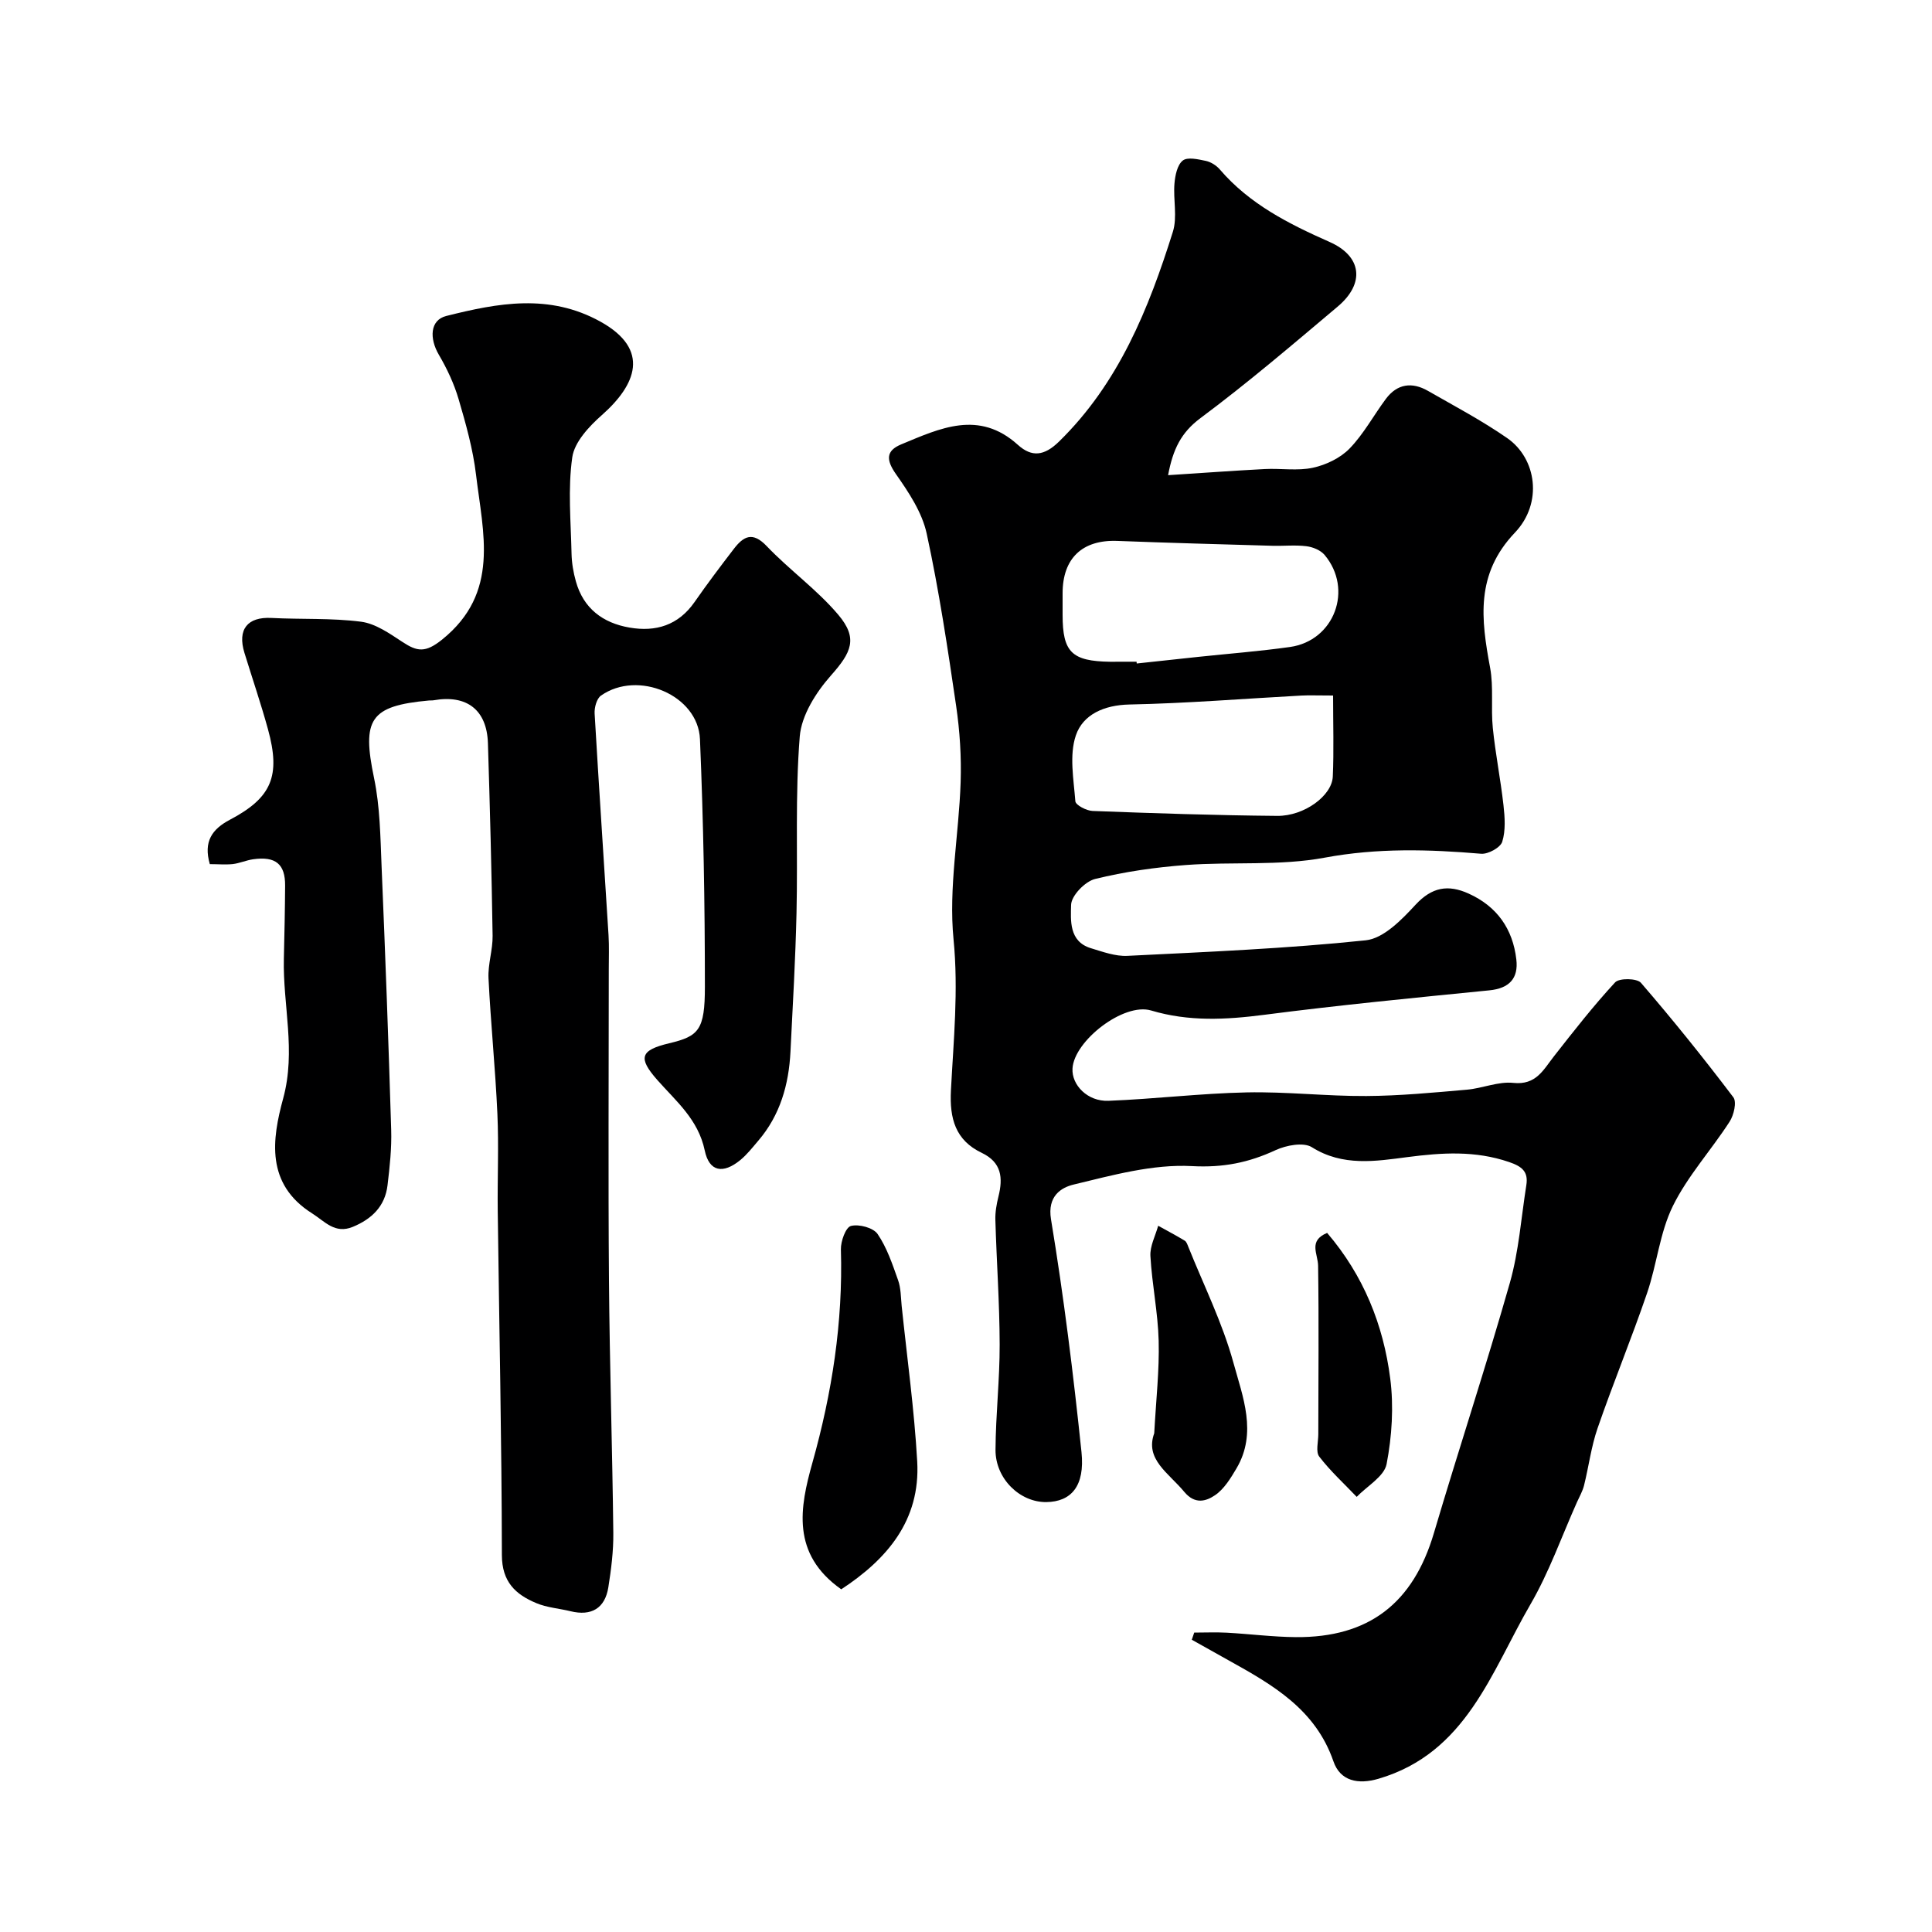 <svg enable-background="new 0 0 400 400" viewBox="0 0 400 400" xmlns="http://www.w3.org/2000/svg"><g fill="#000001"><path d="m241.84 98.38c6.97-.45 13.5-.93 20.03-1.27 3.32-.17 6.77.42 9.96-.27 2.72-.59 5.68-2.01 7.59-3.98 2.92-3.01 4.97-6.86 7.5-10.26 2.35-3.16 5.43-3.57 8.73-1.67 5.52 3.16 11.17 6.15 16.38 9.76 6.12 4.24 7.44 13.47 1.62 19.58-8.2 8.6-7.01 17.92-5.14 27.97.75 4.05.14 8.33.56 12.47.54 5.35 1.61 10.65 2.21 16 .28 2.51.47 5.24-.26 7.57-.38 1.21-2.93 2.6-4.37 2.48-10.84-.92-21.48-1.22-32.39.81-9.34 1.74-19.14.81-28.71 1.52-6.32.47-12.68 1.38-18.82 2.89-2.08.51-4.92 3.46-4.97 5.36-.08 3.17-.47 7.58 4.08 8.97 2.47.75 5.08 1.71 7.57 1.59 16.47-.82 32.98-1.5 49.36-3.22 3.69-.39 7.45-4.27 10.3-7.36 3.4-3.67 6.75-4.23 10.98-2.32 5.9 2.66 9.16 7.33 9.89 13.64.46 3.92-1.45 5.99-5.59 6.4-15.56 1.55-31.14 3.06-46.64 5.07-7.93 1.02-15.58 1.43-23.39-.9-5.67-1.69-15.94 6.28-16.27 12.01-.2 3.43 3.13 6.86 7.43 6.69 9.54-.37 19.06-1.54 28.61-1.74 8.25-.18 16.53.8 24.79.75 6.94-.04 13.88-.71 20.8-1.31 3.24-.28 6.51-1.74 9.63-1.41 4.74.5 6.22-2.71 8.43-5.52 4.09-5.21 8.17-10.45 12.66-15.3.85-.91 4.51-.85 5.33.09 6.64 7.69 13.01 15.62 19.14 23.71.74.97.1 3.71-.78 5.06-3.81 5.9-8.67 11.22-11.74 17.45-2.73 5.55-3.31 12.12-5.35 18.06-3.21 9.38-7 18.57-10.24 27.95-1.32 3.81-1.82 7.9-2.8 11.84-.3 1.21-.96 2.33-1.47 3.48-3.16 7.07-5.75 14.47-9.62 21.13-8.13 13.99-13.26 30.78-31.46 36.12-4.22 1.24-7.93.5-9.34-3.61-3.72-10.77-12.58-15.84-21.64-20.87-2.56-1.42-5.12-2.87-7.68-4.3.17-.49.33-.99.5-1.48 2.24 0 4.49-.1 6.73.02 4.77.26 9.53.88 14.3.92 15.15.12 24.3-7.04 28.59-21.53 5.12-17.31 10.79-34.46 15.73-51.82 1.86-6.54 2.34-13.47 3.41-20.23.44-2.79-.88-3.87-3.59-4.79-7.01-2.39-13.84-1.95-21.06-1.01-6.48.84-13.35 1.99-19.75-2.05-1.73-1.09-5.31-.41-7.5.6-5.58 2.59-10.86 3.66-17.32 3.31-8.1-.44-16.46 1.88-24.51 3.82-2.53.61-5.48 2.35-4.68 7.2 2.64 15.97 4.63 32.07 6.31 48.18.74 7.06-2.14 10.29-7.27 10.36-5.48.07-10.56-4.84-10.53-10.82.04-7.27.88-14.53.86-21.8-.02-8.6-.64-17.2-.89-25.8-.05-1.61.25-3.28.64-4.85.96-3.86.67-7.06-3.47-9.04-5.44-2.6-6.67-7.08-6.37-12.92.54-10.39 1.58-20.69.54-31.28-1.05-10.69 1.11-21.68 1.47-32.55.17-5.24-.17-10.57-.93-15.77-1.75-11.94-3.54-23.9-6.1-35.69-.95-4.38-3.72-8.55-6.37-12.32-2.06-2.94-2.08-4.83 1.1-6.15 8.01-3.32 16.07-7.2 24.15.1 2.87 2.59 5.45 2.32 8.51-.67 12.37-12.09 18.56-27.47 23.58-43.44.96-3.06.05-6.67.33-9.99.14-1.68.58-3.86 1.72-4.76.98-.78 3.19-.26 4.77.07 1.05.22 2.18.94 2.89 1.76 6.16 7.19 14.28 11.28 22.75 15.03 6.69 2.96 7.34 8.59 1.68 13.36-9.34 7.87-18.63 15.81-28.42 23.1-4.01 2.99-5.69 6.41-6.71 11.82zm-6.53 38.62c.01.12.03.25.04.37 4.24-.46 8.48-.92 12.72-1.37 6.34-.67 12.71-1.16 19.02-2.05 9.17-1.3 13.14-11.93 7.15-19.06-.83-.98-2.43-1.64-3.76-1.8-2.29-.29-4.65-.03-6.97-.09-10.74-.31-21.47-.6-32.2-1.01-7.2-.27-11.31 3.57-11.31 10.84v4.49c0 7.7 1.89 9.57 9.83 9.69 1.83.01 3.66-.01 5.48-.01zm40.69 7c-3.3 0-4.96-.08-6.6.01-11.85.64-23.7 1.61-35.56 1.85-5.25.11-9.62 2.07-11.09 6.38-1.4 4.11-.46 9.09-.11 13.65.06.79 2.29 1.96 3.56 2.01 12.74.48 25.49.91 38.24 1.02 5.59.05 11.32-4.17 11.5-8.13.24-5.42.06-10.86.06-16.79z"/><path d="m43.44 178.91c-1.35-4.68.46-7.24 4.17-9.2 8.66-4.56 10.53-9.06 7.87-18.73-1.46-5.31-3.25-10.54-4.87-15.81-1.5-4.87.64-7.49 5.58-7.23 6.19.32 12.45-.01 18.57.78 2.99.39 5.9 2.44 8.55 4.18 3.05 2.01 4.75 2.31 8.22-.48 12.04-9.69 8.46-22.08 7.03-34.11-.63-5.3-2.1-10.53-3.61-15.67-.94-3.2-2.4-6.31-4.09-9.19-1.99-3.4-1.84-7.18 1.53-8.03 10.67-2.68 21.33-4.71 31.94 1.18 10.44 5.8 7.31 13.12.3 19.32-2.65 2.34-5.7 5.59-6.15 8.77-.93 6.51-.29 13.25-.15 19.89.04 1.94.37 3.92.9 5.79 1.56 5.6 5.58 8.61 11.09 9.56 5.46.95 10.12-.47 13.47-5.27 2.61-3.75 5.36-7.4 8.15-11.03 1.99-2.59 3.86-3.65 6.79-.57 4.72 4.95 10.42 9.01 14.82 14.21 4.16 4.91 2.71 7.82-1.51 12.58-3.08 3.48-6.11 8.24-6.46 12.64-.97 12.11-.39 24.35-.67 36.52-.22 9.57-.77 19.14-1.25 28.71-.34 6.82-2.13 13.16-6.68 18.47-1.18 1.38-2.32 2.85-3.71 3.99-3.54 2.9-6.43 2.47-7.36-1.98-1.35-6.45-5.94-10.2-9.84-14.62-4.01-4.56-3.53-6.15 2.47-7.58 6.13-1.46 7.4-2.73 7.4-11.69 0-17.09-.3-34.2-1.02-51.28-.38-9.11-12.85-14.39-20.5-9.01-.89.63-1.38 2.47-1.31 3.71.89 15.3 1.93 30.59 2.88 45.89.14 2.32.05 4.66.05 7 0 21.49-.13 42.98.04 64.47.14 17.43.7 34.86.9 52.29.04 3.75-.44 7.54-1.03 11.26-.7 4.37-3.54 6-7.82 4.95-2.36-.58-4.88-.75-7.09-1.68-4.3-1.79-7.12-4.4-7.13-9.94-.04-23.76-.56-47.52-.86-71.28-.08-6.69.23-13.39-.07-20.07-.42-9.37-1.38-18.72-1.84-28.09-.14-2.91.89-5.86.85-8.78-.21-13.3-.55-26.59-.97-39.88-.22-6.9-4.37-10.09-11.22-8.89-.33.06-.67.02-1 .05-12.23 1.12-13.9 3.88-11.35 16.09 1.23 5.91 1.3 12.1 1.55 18.18.77 18.19 1.44 36.39 1.99 54.59.12 3.83-.3 7.71-.76 11.53-.52 4.33-3.26 6.97-7.19 8.59-3.7 1.52-5.75-1.1-8.43-2.8-9.65-6.09-8.28-15.36-5.98-23.8 2.69-9.87-.09-19.32.14-28.94.12-5.03.23-10.07.26-15.11.03-4.47-1.97-6.11-6.6-5.46-1.44.2-2.82.83-4.25 1-1.52.15-3.02.01-4.74.01z"/><path d="m174.17 329.05c-10.42-7.35-8.56-16.98-5.97-26.2 4.07-14.49 6.34-29.1 5.9-44.16-.05-1.69 1-4.6 2.08-4.87 1.65-.43 4.61.36 5.51 1.66 1.94 2.83 3.08 6.27 4.25 9.57.59 1.65.56 3.53.74 5.32 1.12 10.74 2.61 21.45 3.22 32.22.68 12.2-6.26 20.25-15.73 26.46z"/><path d="m238.97 296.75c.38-6.99 1.08-13.08.92-19.15-.15-5.86-1.38-11.68-1.71-17.54-.12-2.06 1.03-4.19 1.61-6.28 1.84 1.02 3.7 2 5.5 3.09.36.22.55.8.73 1.25 3.2 7.99 7.09 15.78 9.35 24.03 1.92 7.01 4.97 14.51.64 21.85-1.21 2.05-2.58 4.31-4.47 5.58-1.82 1.23-4.13 1.97-6.36-.72-3.23-3.9-8.18-6.72-6.21-12.11z"/><path d="m274.77 255.26c7.55 8.82 11.64 19.04 13.06 30.13.75 5.81.36 11.97-.75 17.73-.49 2.56-4.03 4.54-6.19 6.79-2.62-2.75-5.45-5.33-7.75-8.33-.77-1.01-.2-3.06-.2-4.63.01-11.62.13-23.24-.04-34.86-.02-2.5-2.1-5.18 1.87-6.83z"/></g></svg>